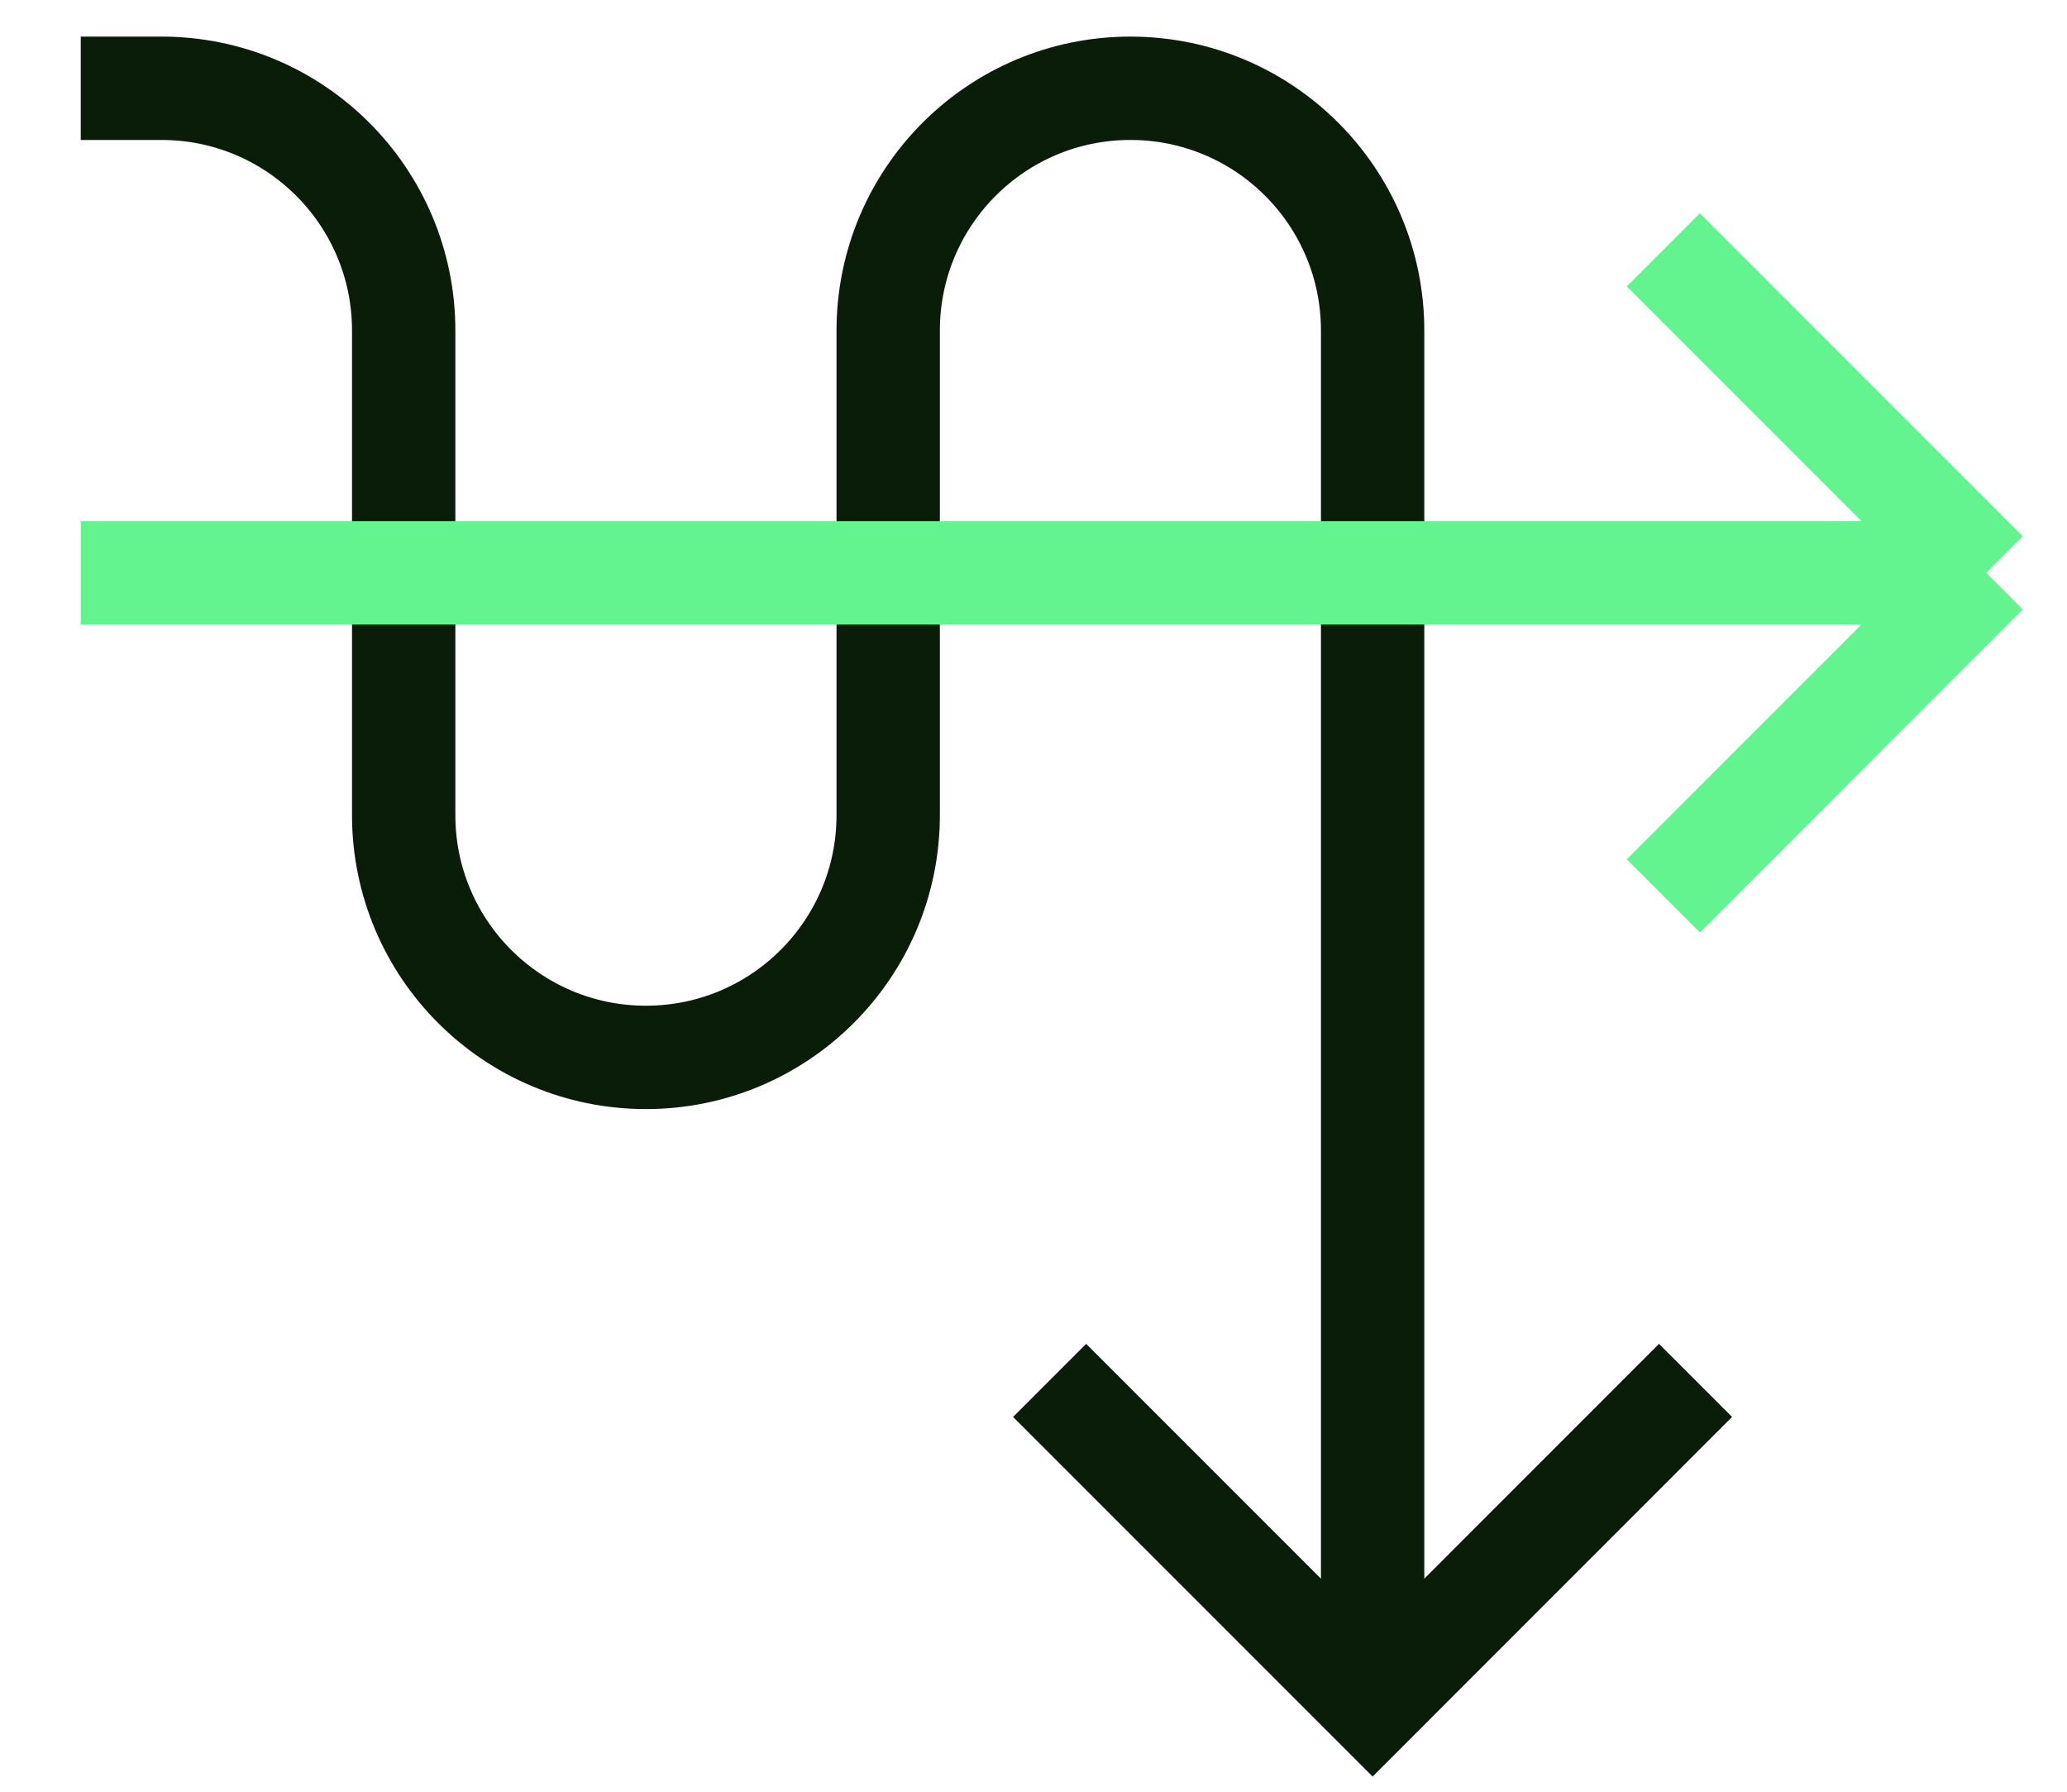 <svg width="30" height="26" viewBox="0 0 30 26" fill="none" xmlns="http://www.w3.org/2000/svg">
<path d="M19.922 24.719V4.797C19.922 2.855 18.348 1.281 16.406 1.281C14.465 1.281 12.891 2.855 12.891 4.797V11.828C12.891 13.77 11.317 15.344 9.375 15.344C7.433 15.344 5.859 13.77 5.859 11.828V4.797C5.859 2.855 4.285 1.281 2.344 1.281H1.172" stroke="#0A1D08" stroke-width="1.5" stroke-miterlimit="10" strokeLinecap="round" strokeLinejoin="round"/>
<path d="M15.234 20.031L19.922 24.719L24.609 20.031" stroke="#0A1D08" stroke-width="1.5" stroke-miterlimit="10" strokeLinecap="round" strokeLinejoin="round"/>
<path d="M1.172 8.312H28.828M28.828 8.312L24.141 13M28.828 8.312L24.141 3.625" stroke="#63F38F" stroke-width="1.5" stroke-miterlimit="10" strokeLinecap="round" strokeLinejoin="round"/>
</svg>

